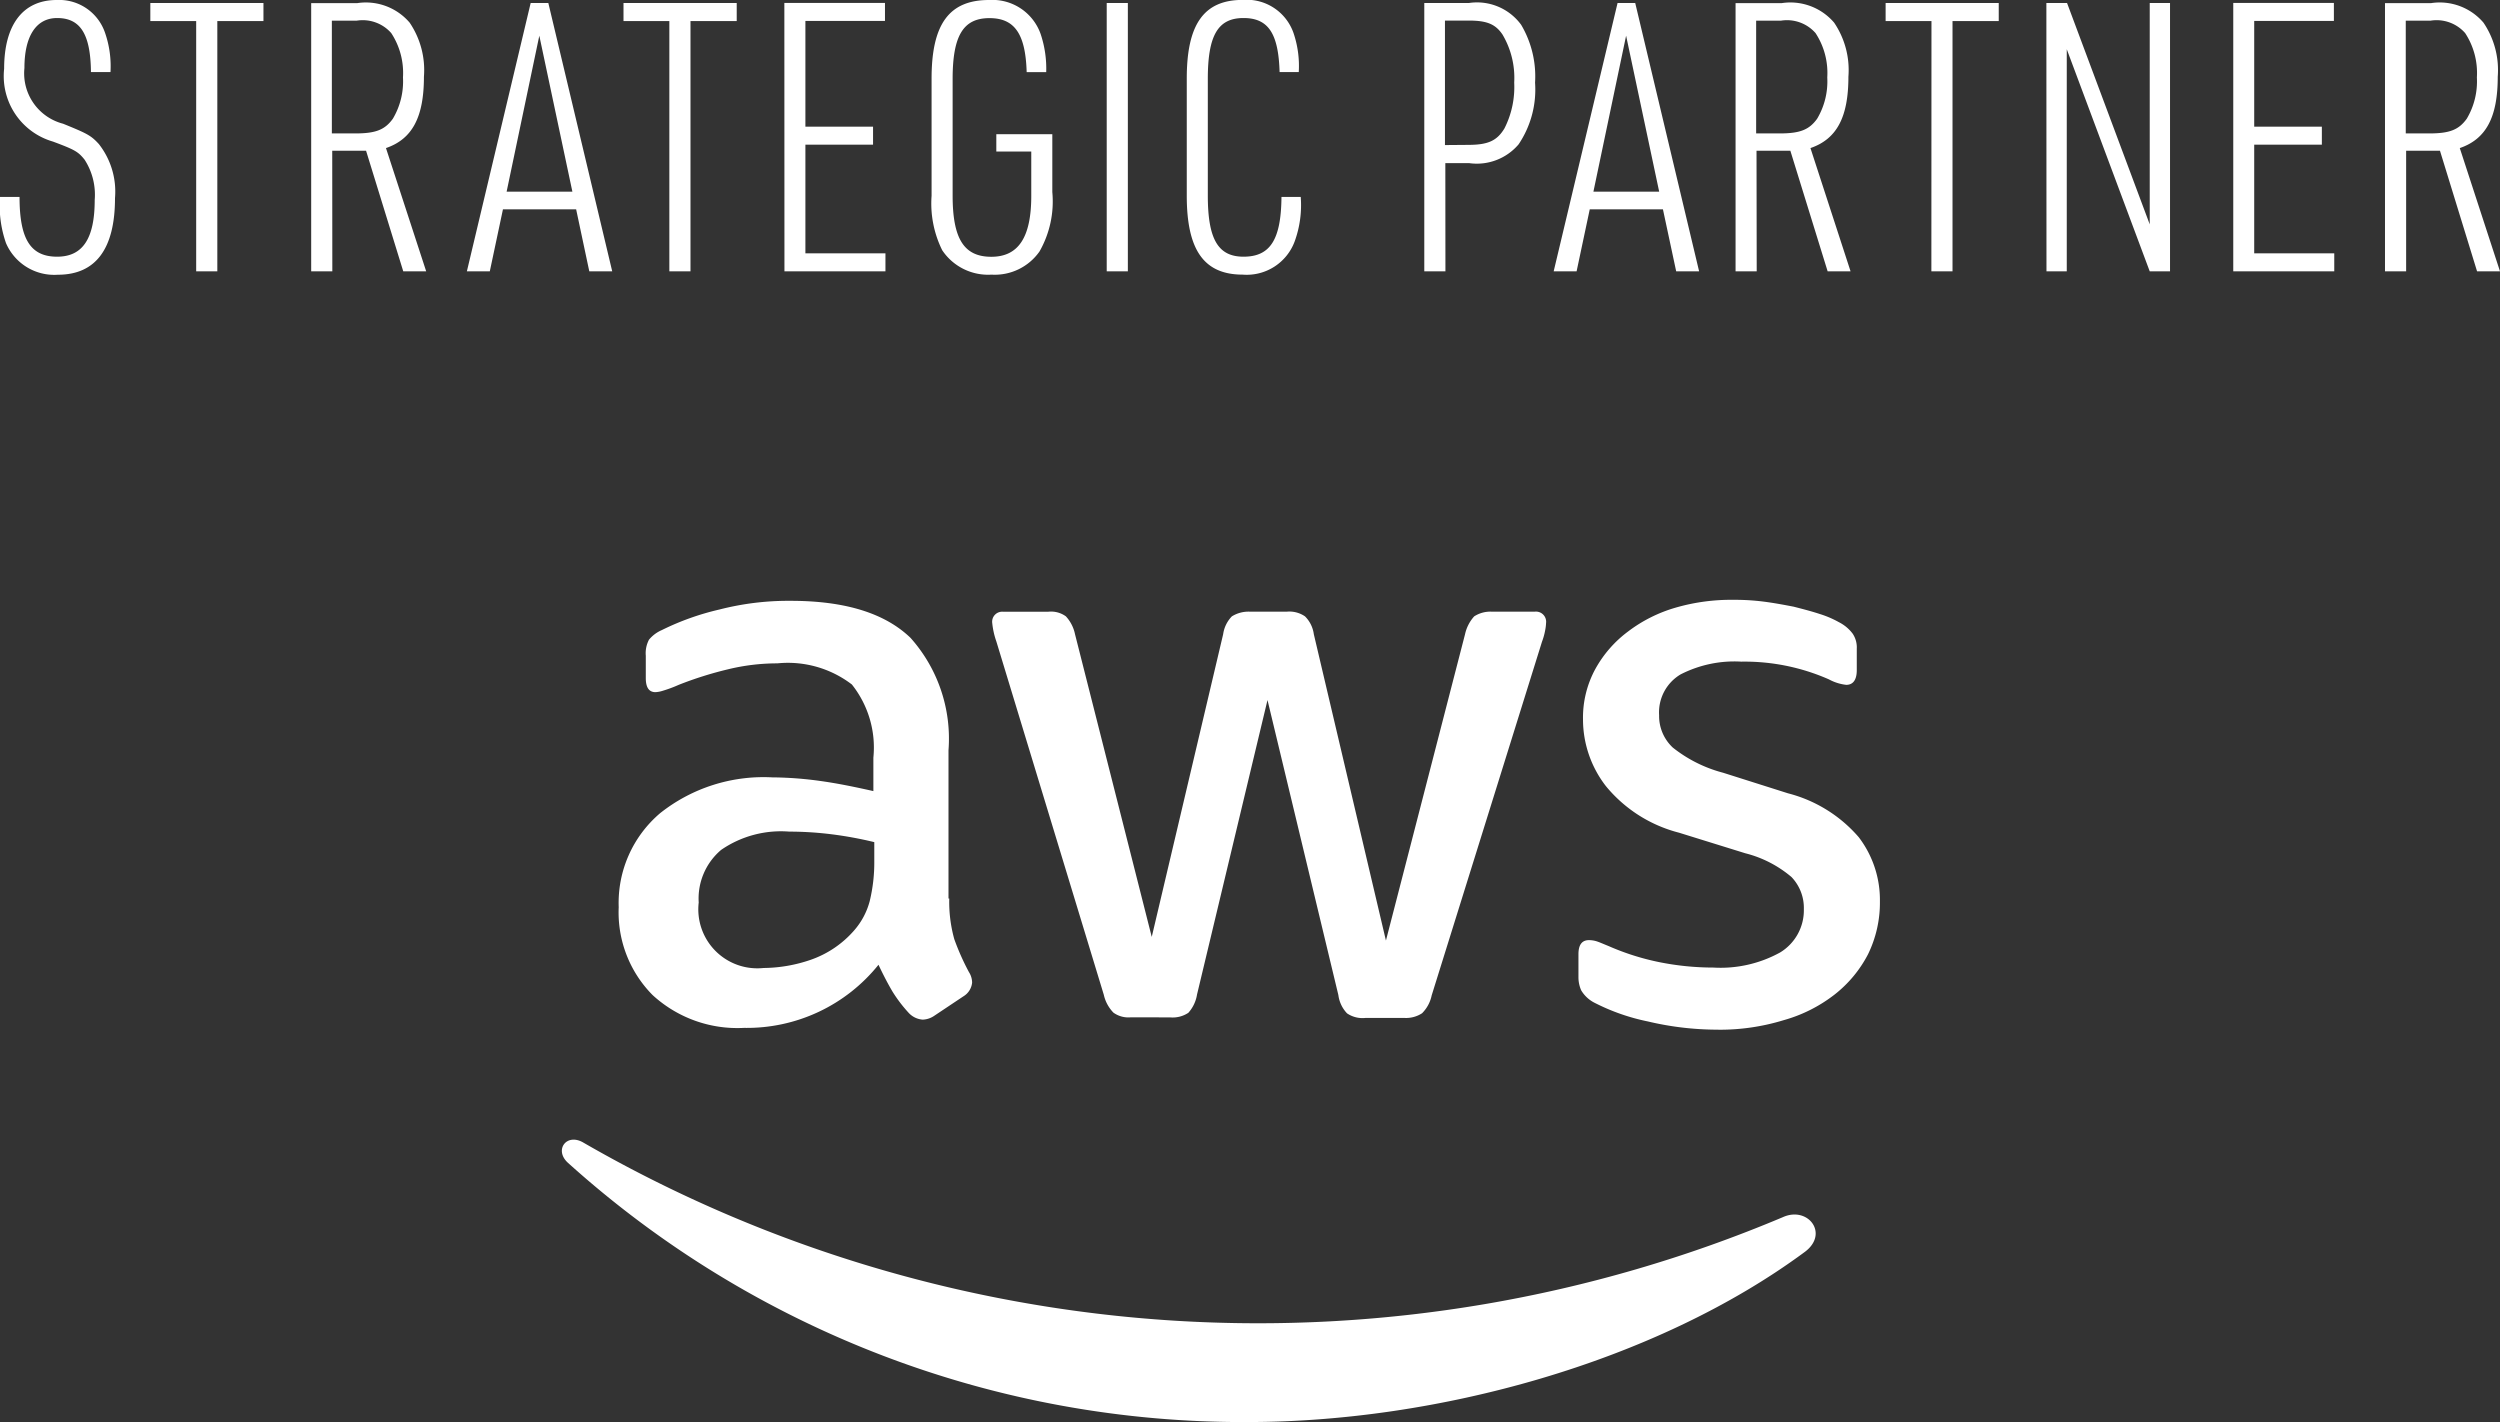 <svg xmlns="http://www.w3.org/2000/svg" width="106.432" height="60.54" viewBox="0 0 106.432 60.54"><rect x="0" y="0" width="106.432" height="60.54" fill="#333333" stroke="none"/><g transform="translate(-41.624 -646.484)"><path d="M.624-3.168A4.851,4.851,0,0,0,.88-1.2,2.235,2.235,0,0,0,3.088.144C4.7.144,5.52-.96,5.52-3.12a3.279,3.279,0,0,0-.688-2.3c-.336-.368-.5-.448-1.52-.864A2.215,2.215,0,0,1,1.664-8.656c0-1.36.5-2.128,1.392-2.128.992,0,1.424.688,1.44,2.3h.832A4.351,4.351,0,0,0,5.1-10.144,2.063,2.063,0,0,0,3.04-11.552C1.6-11.552.8-10.5.8-8.624a2.9,2.9,0,0,0,2.08,3.1c.944.352,1.072.432,1.344.768A2.747,2.747,0,0,1,4.656-3.04c0,1.648-.512,2.416-1.6,2.416-1.136,0-1.6-.752-1.6-2.544ZM8.976,0h.9V-10.656H11.84v-.768H7.024v.768H8.976Zm5.792-5.136h1.44L17.792,0h.976L17.056-5.248c1.12-.384,1.616-1.312,1.616-3.04a3.6,3.6,0,0,0-.608-2.3,2.451,2.451,0,0,0-2.224-.832H13.872V0h.9Zm-.016-.736v-4.8h1.056a1.618,1.618,0,0,1,1.472.528,3.093,3.093,0,0,1,.5,1.888,3.112,3.112,0,0,1-.432,1.76c-.336.464-.72.624-1.584.624Zm10.4,3.232L25.712,0h.976l-2.72-11.424h-.752L20.5,0h.976l.56-2.64Zm-.16-.752h-2.8l1.392-6.64ZM29.12,0h.9V-10.656h1.968v-.768H27.168v.768H29.12Zm4.9,0h4.3V-.768H34.912V-5.392h2.88V-6.16h-2.88v-4.5H38.3v-.768H34.016ZM43.04-5.1h1.488v1.888c0,1.76-.544,2.592-1.7,2.592-1.168,0-1.648-.768-1.648-2.608v-4.96c0-1.84.448-2.592,1.568-2.592,1.072,0,1.536.672,1.584,2.3h.832a4.617,4.617,0,0,0-.24-1.632,2.177,2.177,0,0,0-2.192-1.44c-1.7,0-2.448,1.024-2.448,3.344v4.992A4.487,4.487,0,0,0,40.736-.9a2.35,2.35,0,0,0,2.1,1.04A2.323,2.323,0,0,0,44.88-.848a4.3,4.3,0,0,0,.544-2.528V-5.84H43.04Zm4.7,5.1h.9V-11.424h-.9Zm7.44-3.168c-.016,1.824-.48,2.544-1.616,2.544-1.088,0-1.52-.752-1.52-2.608v-4.96c0-1.856.432-2.592,1.52-2.592,1.056,0,1.488.656,1.536,2.3h.816a4.351,4.351,0,0,0-.224-1.664,2.111,2.111,0,0,0-2.16-1.408c-1.648,0-2.384,1.024-2.384,3.344v4.992c0,2.32.736,3.36,2.384,3.36A2.178,2.178,0,0,0,55.744-1.28,4.519,4.519,0,0,0,56-3.168Zm6.976-1.44h1.008a2.332,2.332,0,0,0,2.112-.8,4.174,4.174,0,0,0,.7-2.624,4.316,4.316,0,0,0-.592-2.464,2.327,2.327,0,0,0-2.224-.928h-1.9V0h.9Zm-.016-.768v-5.3h1.008c.768,0,1.136.144,1.44.592a3.612,3.612,0,0,1,.5,2.048,3.89,3.89,0,0,1-.416,1.952c-.32.528-.7.7-1.552.7Zm9.28,2.736L71.984,0h.976L70.24-11.424h-.752L66.768,0h.976l.56-2.64Zm-.16-.752h-2.8l1.392-6.64Zm4.144-1.744h1.44L78.432,0h.976L77.7-5.248c1.12-.384,1.616-1.312,1.616-3.04a3.6,3.6,0,0,0-.608-2.3,2.45,2.45,0,0,0-2.224-.832H74.512V0h.9Zm-.016-.736v-4.8h1.056a1.618,1.618,0,0,1,1.472.528,3.093,3.093,0,0,1,.5,1.888,3.112,3.112,0,0,1-.432,1.76c-.336.464-.72.624-1.584.624ZM82.848,0h.9V-10.656h1.968v-.768H80.9v.768h1.952Zm4.9,0h.864V-9.456L92.144,0h.864V-11.424h-.864V-2l-3.52-9.424h-.88ZM95.7,0H100V-.768H96.592V-5.392h2.88V-6.16h-2.88v-4.5h3.392v-.768H95.7Zm7.36-5.136h1.44L106.08,0h.976l-1.712-5.248c1.12-.384,1.616-1.312,1.616-3.04a3.6,3.6,0,0,0-.608-2.3,2.45,2.45,0,0,0-2.224-.832H102.16V0h.9Zm-.016-.736v-4.8H104.1a1.618,1.618,0,0,1,1.472.528,3.093,3.093,0,0,1,.5,1.888,3.112,3.112,0,0,1-.432,1.76c-.336.464-.72.624-1.584.624Z" transform="translate(41 658.036)" fill="#fff"/><path d="M55.48,15.942a5.89,5.89,0,0,0,.214,1.732,10.421,10.421,0,0,0,.623,1.4.847.847,0,0,1,.136.448.771.771,0,0,1-.37.584l-1.226.818a.933.933,0,0,1-.506.175.9.9,0,0,1-.584-.273,6.023,6.023,0,0,1-.7-.915c-.195-.331-.389-.7-.6-1.148A7.191,7.191,0,0,1,46.74,21.45a5.334,5.334,0,0,1-3.893-1.4,5,5,0,0,1-1.44-3.737,5.011,5.011,0,0,1,1.771-4.01,7.082,7.082,0,0,1,4.769-1.518,15.412,15.412,0,0,1,2.063.156c.72.1,1.46.253,2.239.428V9.946a4.313,4.313,0,0,0-.915-3.115,4.481,4.481,0,0,0-3.173-.9,8.853,8.853,0,0,0-2.1.253,15.511,15.511,0,0,0-2.1.662,5.586,5.586,0,0,1-.681.253,1.194,1.194,0,0,1-.311.058c-.273,0-.409-.2-.409-.6V5.605a1.232,1.232,0,0,1,.136-.681,1.458,1.458,0,0,1,.545-.409,11.207,11.207,0,0,1,2.453-.876,11.8,11.8,0,0,1,3.037-.37c2.316,0,4.01.526,5.1,1.577a6.442,6.442,0,0,1,1.616,4.789v6.307ZM47.58,18.9a6.309,6.309,0,0,0,2.005-.35A4.338,4.338,0,0,0,51.431,17.3a3.09,3.09,0,0,0,.662-1.246,6.988,6.988,0,0,0,.195-1.694v-.818a16.255,16.255,0,0,0-1.791-.331,14.668,14.668,0,0,0-1.83-.117,4.488,4.488,0,0,0-2.9.779,2.713,2.713,0,0,0-.954,2.239A2.512,2.512,0,0,0,47.577,18.9ZM63.208,21a1.087,1.087,0,0,1-.74-.2,1.587,1.587,0,0,1-.409-.759L57.485,5a3.41,3.41,0,0,1-.175-.779.427.427,0,0,1,.467-.487h1.908a1.079,1.079,0,0,1,.759.195,1.593,1.593,0,0,1,.389.759L64.1,17.577,67.14,4.69a1.365,1.365,0,0,1,.37-.759,1.339,1.339,0,0,1,.779-.2h1.557a1.171,1.171,0,0,1,.779.2A1.312,1.312,0,0,1,71,4.69L74.07,17.732,77.438,4.69a1.669,1.669,0,0,1,.389-.759,1.27,1.27,0,0,1,.759-.2H80.4a.433.433,0,0,1,.487.487,1.942,1.942,0,0,1-.039.311,2.771,2.771,0,0,1-.136.487L76.017,20.068a1.493,1.493,0,0,1-.409.759,1.245,1.245,0,0,1-.74.2H73.194a1.171,1.171,0,0,1-.779-.195,1.38,1.38,0,0,1-.37-.779L69.028,7.493l-3,12.536a1.519,1.519,0,0,1-.37.779,1.207,1.207,0,0,1-.779.195Zm25.014.526a12.882,12.882,0,0,1-3-.35,8.856,8.856,0,0,1-2.239-.779,1.4,1.4,0,0,1-.6-.545,1.374,1.374,0,0,1-.117-.545v-.993c0-.409.156-.6.448-.6a1.1,1.1,0,0,1,.35.058c.117.039.292.117.487.195a10.588,10.588,0,0,0,2.141.681,11.69,11.69,0,0,0,2.316.234,5.252,5.252,0,0,0,2.842-.642,2.1,2.1,0,0,0,1.012-1.849,1.9,1.9,0,0,0-.526-1.363,4.884,4.884,0,0,0-1.966-1.012l-2.823-.876a5.937,5.937,0,0,1-3.115-1.986A4.638,4.638,0,0,1,82.46,8.33a4.332,4.332,0,0,1,.526-2.161,5,5,0,0,1,1.4-1.6A6.178,6.178,0,0,1,86.41,3.557a8.484,8.484,0,0,1,2.453-.331,9.772,9.772,0,0,1,1.3.078c.448.058.857.136,1.265.214.389.1.759.195,1.11.311a4.248,4.248,0,0,1,.818.35,1.683,1.683,0,0,1,.584.487,1.049,1.049,0,0,1,.175.642v.915c0,.409-.156.623-.448.623a2.025,2.025,0,0,1-.74-.234A8.9,8.9,0,0,0,89.2,5.858a5.024,5.024,0,0,0-2.589.545A1.88,1.88,0,0,0,85.7,8.135a1.838,1.838,0,0,0,.584,1.382,5.815,5.815,0,0,0,2.141,1.071l2.764.876A5.921,5.921,0,0,1,94.2,13.333a4.4,4.4,0,0,1,.9,2.725,5,5,0,0,1-.506,2.258,5.235,5.235,0,0,1-1.421,1.713,6.275,6.275,0,0,1-2.161,1.09,9.257,9.257,0,0,1-2.79.409Z" transform="translate(26.557 668.794)" fill="#fff"/><path d="M57.813,354.655c-6.4,4.73-15.709,7.241-23.71,7.241A42.893,42.893,0,0,1,5.157,350.859c-.6-.545-.058-1.285.662-.857a57.49,57.49,0,0,0,51.059,3.173C57.949,352.689,58.864,353.876,57.813,354.655Z" transform="translate(60.645 345.128)" fill="#fff" fill-rule="evenodd"/></g></svg>